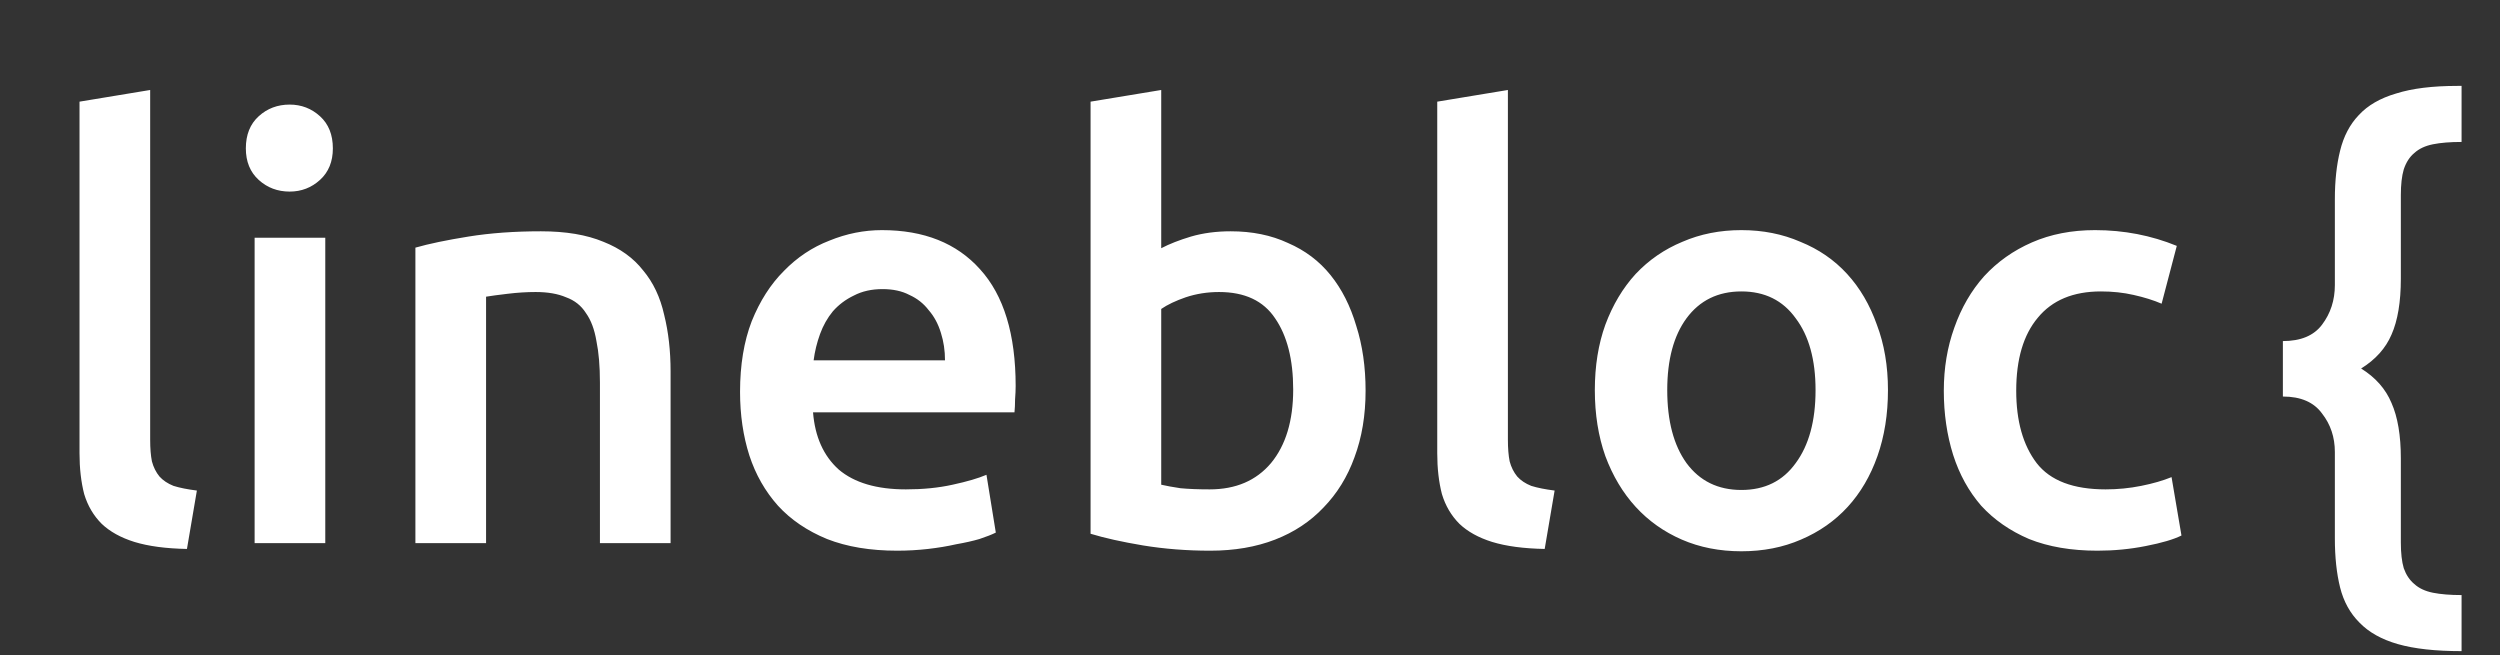 <svg xmlns="http://www.w3.org/2000/svg" width="145" height="38" viewBox="0 0 145 38" fill="none">
    <rect x="0" y="0" width="145" height="38" fill="#333333" stroke="none"/>
    <g clip-path="url(#clip0_1_21)">
        <path d="M10.843 31.839C9.624 31.816 8.608 31.681 7.795 31.432C7.005 31.184 6.373 30.834 5.899 30.382C5.424 29.908 5.086 29.332 4.882 28.655C4.702 27.955 4.612 27.165 4.612 26.284V5.896L8.71 5.219V25.506C8.71 26.002 8.743 26.42 8.811 26.759C8.901 27.097 9.048 27.391 9.251 27.639C9.455 27.865 9.726 28.046 10.064 28.181C10.425 28.294 10.877 28.384 11.419 28.452L10.843 31.839ZM18.866 31.5H14.768V13.787H18.866V31.5ZM19.306 8.606C19.306 9.373 19.057 9.983 18.561 10.434C18.064 10.886 17.477 11.112 16.8 11.112C16.1 11.112 15.501 10.886 15.005 10.434C14.508 9.983 14.259 9.373 14.259 8.606C14.259 7.815 14.508 7.194 15.005 6.743C15.501 6.291 16.1 6.066 16.8 6.066C17.477 6.066 18.064 6.291 18.561 6.743C19.057 7.194 19.306 7.815 19.306 8.606ZM24.093 14.363C24.884 14.137 25.911 13.923 27.175 13.72C28.44 13.516 29.84 13.415 31.375 13.415C32.82 13.415 34.028 13.618 34.999 14.024C35.97 14.408 36.737 14.961 37.302 15.684C37.889 16.384 38.295 17.242 38.521 18.258C38.77 19.251 38.894 20.346 38.894 21.543V31.5H34.796V22.186C34.796 21.238 34.728 20.437 34.593 19.782C34.48 19.105 34.276 18.563 33.983 18.156C33.712 17.727 33.328 17.422 32.831 17.242C32.357 17.039 31.77 16.937 31.07 16.937C30.551 16.937 30.009 16.971 29.445 17.039C28.88 17.106 28.462 17.163 28.192 17.208V31.5H24.093V14.363ZM42.923 22.728C42.923 21.17 43.148 19.804 43.6 18.63C44.074 17.456 44.695 16.485 45.463 15.718C46.23 14.928 47.111 14.341 48.104 13.957C49.098 13.55 50.114 13.347 51.152 13.347C53.591 13.347 55.487 14.103 56.842 15.616C58.219 17.129 58.908 19.387 58.908 22.39C58.908 22.615 58.897 22.875 58.874 23.169C58.874 23.439 58.863 23.688 58.84 23.914H47.156C47.269 25.336 47.766 26.442 48.646 27.233C49.549 28 50.848 28.384 52.541 28.384C53.534 28.384 54.438 28.294 55.25 28.113C56.086 27.933 56.74 27.741 57.215 27.538L57.757 30.89C57.531 31.003 57.215 31.128 56.808 31.263C56.424 31.376 55.973 31.477 55.453 31.568C54.957 31.681 54.415 31.771 53.828 31.839C53.241 31.906 52.642 31.94 52.033 31.94C50.475 31.94 49.12 31.715 47.969 31.263C46.817 30.789 45.869 30.145 45.124 29.332C44.379 28.497 43.826 27.526 43.464 26.42C43.103 25.291 42.923 24.06 42.923 22.728ZM54.81 20.899C54.81 20.335 54.731 19.804 54.573 19.308C54.415 18.788 54.178 18.348 53.862 17.987C53.568 17.603 53.196 17.309 52.744 17.106C52.315 16.881 51.796 16.768 51.186 16.768C50.554 16.768 50.001 16.892 49.527 17.14C49.053 17.366 48.646 17.671 48.307 18.055C47.991 18.438 47.743 18.879 47.562 19.375C47.382 19.872 47.258 20.38 47.19 20.899H54.81ZM75.005 22.593C75.005 20.854 74.655 19.477 73.955 18.461C73.278 17.445 72.194 16.937 70.704 16.937C70.026 16.937 69.383 17.039 68.773 17.242C68.186 17.445 67.712 17.671 67.351 17.919V28.113C67.644 28.181 68.017 28.249 68.468 28.317C68.943 28.362 69.507 28.384 70.162 28.384C71.675 28.384 72.86 27.876 73.718 26.86C74.576 25.822 75.005 24.399 75.005 22.593ZM79.204 22.661C79.204 24.083 78.99 25.37 78.561 26.521C78.154 27.65 77.556 28.621 76.766 29.434C75.998 30.247 75.061 30.868 73.955 31.297C72.849 31.726 71.596 31.94 70.196 31.94C68.841 31.94 67.543 31.839 66.301 31.636C65.082 31.432 64.066 31.206 63.253 30.958V5.896L67.351 5.219V14.397C67.825 14.149 68.401 13.923 69.078 13.72C69.778 13.516 70.546 13.415 71.381 13.415C72.623 13.415 73.729 13.64 74.7 14.092C75.694 14.521 76.518 15.142 77.172 15.955C77.827 16.768 78.324 17.75 78.663 18.901C79.024 20.03 79.204 21.283 79.204 22.661ZM89.592 31.839C88.373 31.816 87.356 31.681 86.544 31.432C85.753 31.184 85.121 30.834 84.647 30.382C84.173 29.908 83.834 29.332 83.631 28.655C83.45 27.955 83.36 27.165 83.36 26.284V5.896L87.458 5.219V25.506C87.458 26.002 87.492 26.42 87.56 26.759C87.65 27.097 87.797 27.391 88 27.639C88.203 27.865 88.474 28.046 88.813 28.181C89.174 28.294 89.626 28.384 90.168 28.452L89.592 31.839ZM109.502 22.627C109.502 24.027 109.298 25.302 108.892 26.454C108.486 27.605 107.91 28.587 107.165 29.4C106.42 30.213 105.516 30.845 104.455 31.297C103.417 31.748 102.265 31.974 101.001 31.974C99.736 31.974 98.585 31.748 97.546 31.297C96.508 30.845 95.616 30.213 94.871 29.4C94.126 28.587 93.539 27.605 93.11 26.454C92.703 25.302 92.5 24.027 92.5 22.627C92.5 21.227 92.703 19.962 93.11 18.834C93.539 17.682 94.126 16.7 94.871 15.887C95.638 15.074 96.542 14.453 97.58 14.024C98.619 13.573 99.759 13.347 101.001 13.347C102.243 13.347 103.383 13.573 104.421 14.024C105.483 14.453 106.386 15.074 107.131 15.887C107.876 16.7 108.452 17.682 108.858 18.834C109.287 19.962 109.502 21.227 109.502 22.627ZM105.302 22.627C105.302 20.866 104.918 19.477 104.151 18.461C103.405 17.422 102.356 16.903 101.001 16.903C99.646 16.903 98.585 17.422 97.817 18.461C97.072 19.477 96.7 20.866 96.7 22.627C96.7 24.41 97.072 25.822 97.817 26.86C98.585 27.899 99.646 28.418 101.001 28.418C102.356 28.418 103.405 27.899 104.151 26.86C104.918 25.822 105.302 24.41 105.302 22.627ZM112.741 22.661C112.741 21.351 112.944 20.132 113.351 19.003C113.757 17.851 114.333 16.858 115.078 16.023C115.846 15.187 116.771 14.532 117.855 14.058C118.939 13.584 120.158 13.347 121.513 13.347C123.184 13.347 124.764 13.652 126.254 14.261L125.374 17.614C124.9 17.411 124.358 17.242 123.748 17.106C123.161 16.971 122.529 16.903 121.852 16.903C120.248 16.903 119.029 17.411 118.194 18.427C117.358 19.421 116.941 20.832 116.941 22.661C116.941 24.422 117.336 25.822 118.126 26.86C118.916 27.876 120.248 28.384 122.123 28.384C122.822 28.384 123.511 28.317 124.188 28.181C124.866 28.046 125.453 27.876 125.95 27.673L126.525 31.06C126.074 31.285 125.385 31.489 124.459 31.669C123.556 31.85 122.619 31.94 121.648 31.94C120.136 31.94 118.815 31.715 117.686 31.263C116.58 30.789 115.654 30.145 114.909 29.332C114.186 28.497 113.644 27.515 113.283 26.386C112.922 25.235 112.741 23.993 112.741 22.661ZM132.407 19.782C133.446 19.782 134.202 19.466 134.677 18.834C135.173 18.179 135.422 17.411 135.422 16.531V11.552C135.422 10.491 135.523 9.554 135.726 8.741C135.93 7.906 136.291 7.217 136.81 6.675C137.329 6.111 138.052 5.693 138.978 5.422C139.903 5.128 141.089 4.982 142.534 4.982H142.771V8.233C142.116 8.233 141.563 8.278 141.111 8.368C140.66 8.459 140.299 8.628 140.028 8.877C139.757 9.102 139.553 9.418 139.418 9.825C139.305 10.209 139.249 10.705 139.249 11.315V16.158C139.249 17.513 139.068 18.596 138.707 19.409C138.368 20.2 137.781 20.854 136.946 21.374C137.781 21.893 138.368 22.559 138.707 23.372C139.068 24.185 139.249 25.257 139.249 26.589V31.466C139.249 32.076 139.305 32.572 139.418 32.956C139.553 33.34 139.757 33.645 140.028 33.871C140.299 34.119 140.66 34.288 141.111 34.379C141.563 34.469 142.116 34.514 142.771 34.514V37.766C141.258 37.766 140.028 37.63 139.079 37.359C138.131 37.088 137.386 36.67 136.844 36.106C136.302 35.564 135.93 34.887 135.726 34.074C135.523 33.261 135.422 32.313 135.422 31.229V26.217C135.422 25.359 135.173 24.614 134.677 23.981C134.202 23.327 133.446 22.999 132.407 22.999V19.782Z"
              fill="white"/>
    </g>
    <defs>
        <clipPath id="clip0_1_21">
            <rect width="145" height="38" fill="white"/>
        </clipPath>
    </defs>
</svg>
